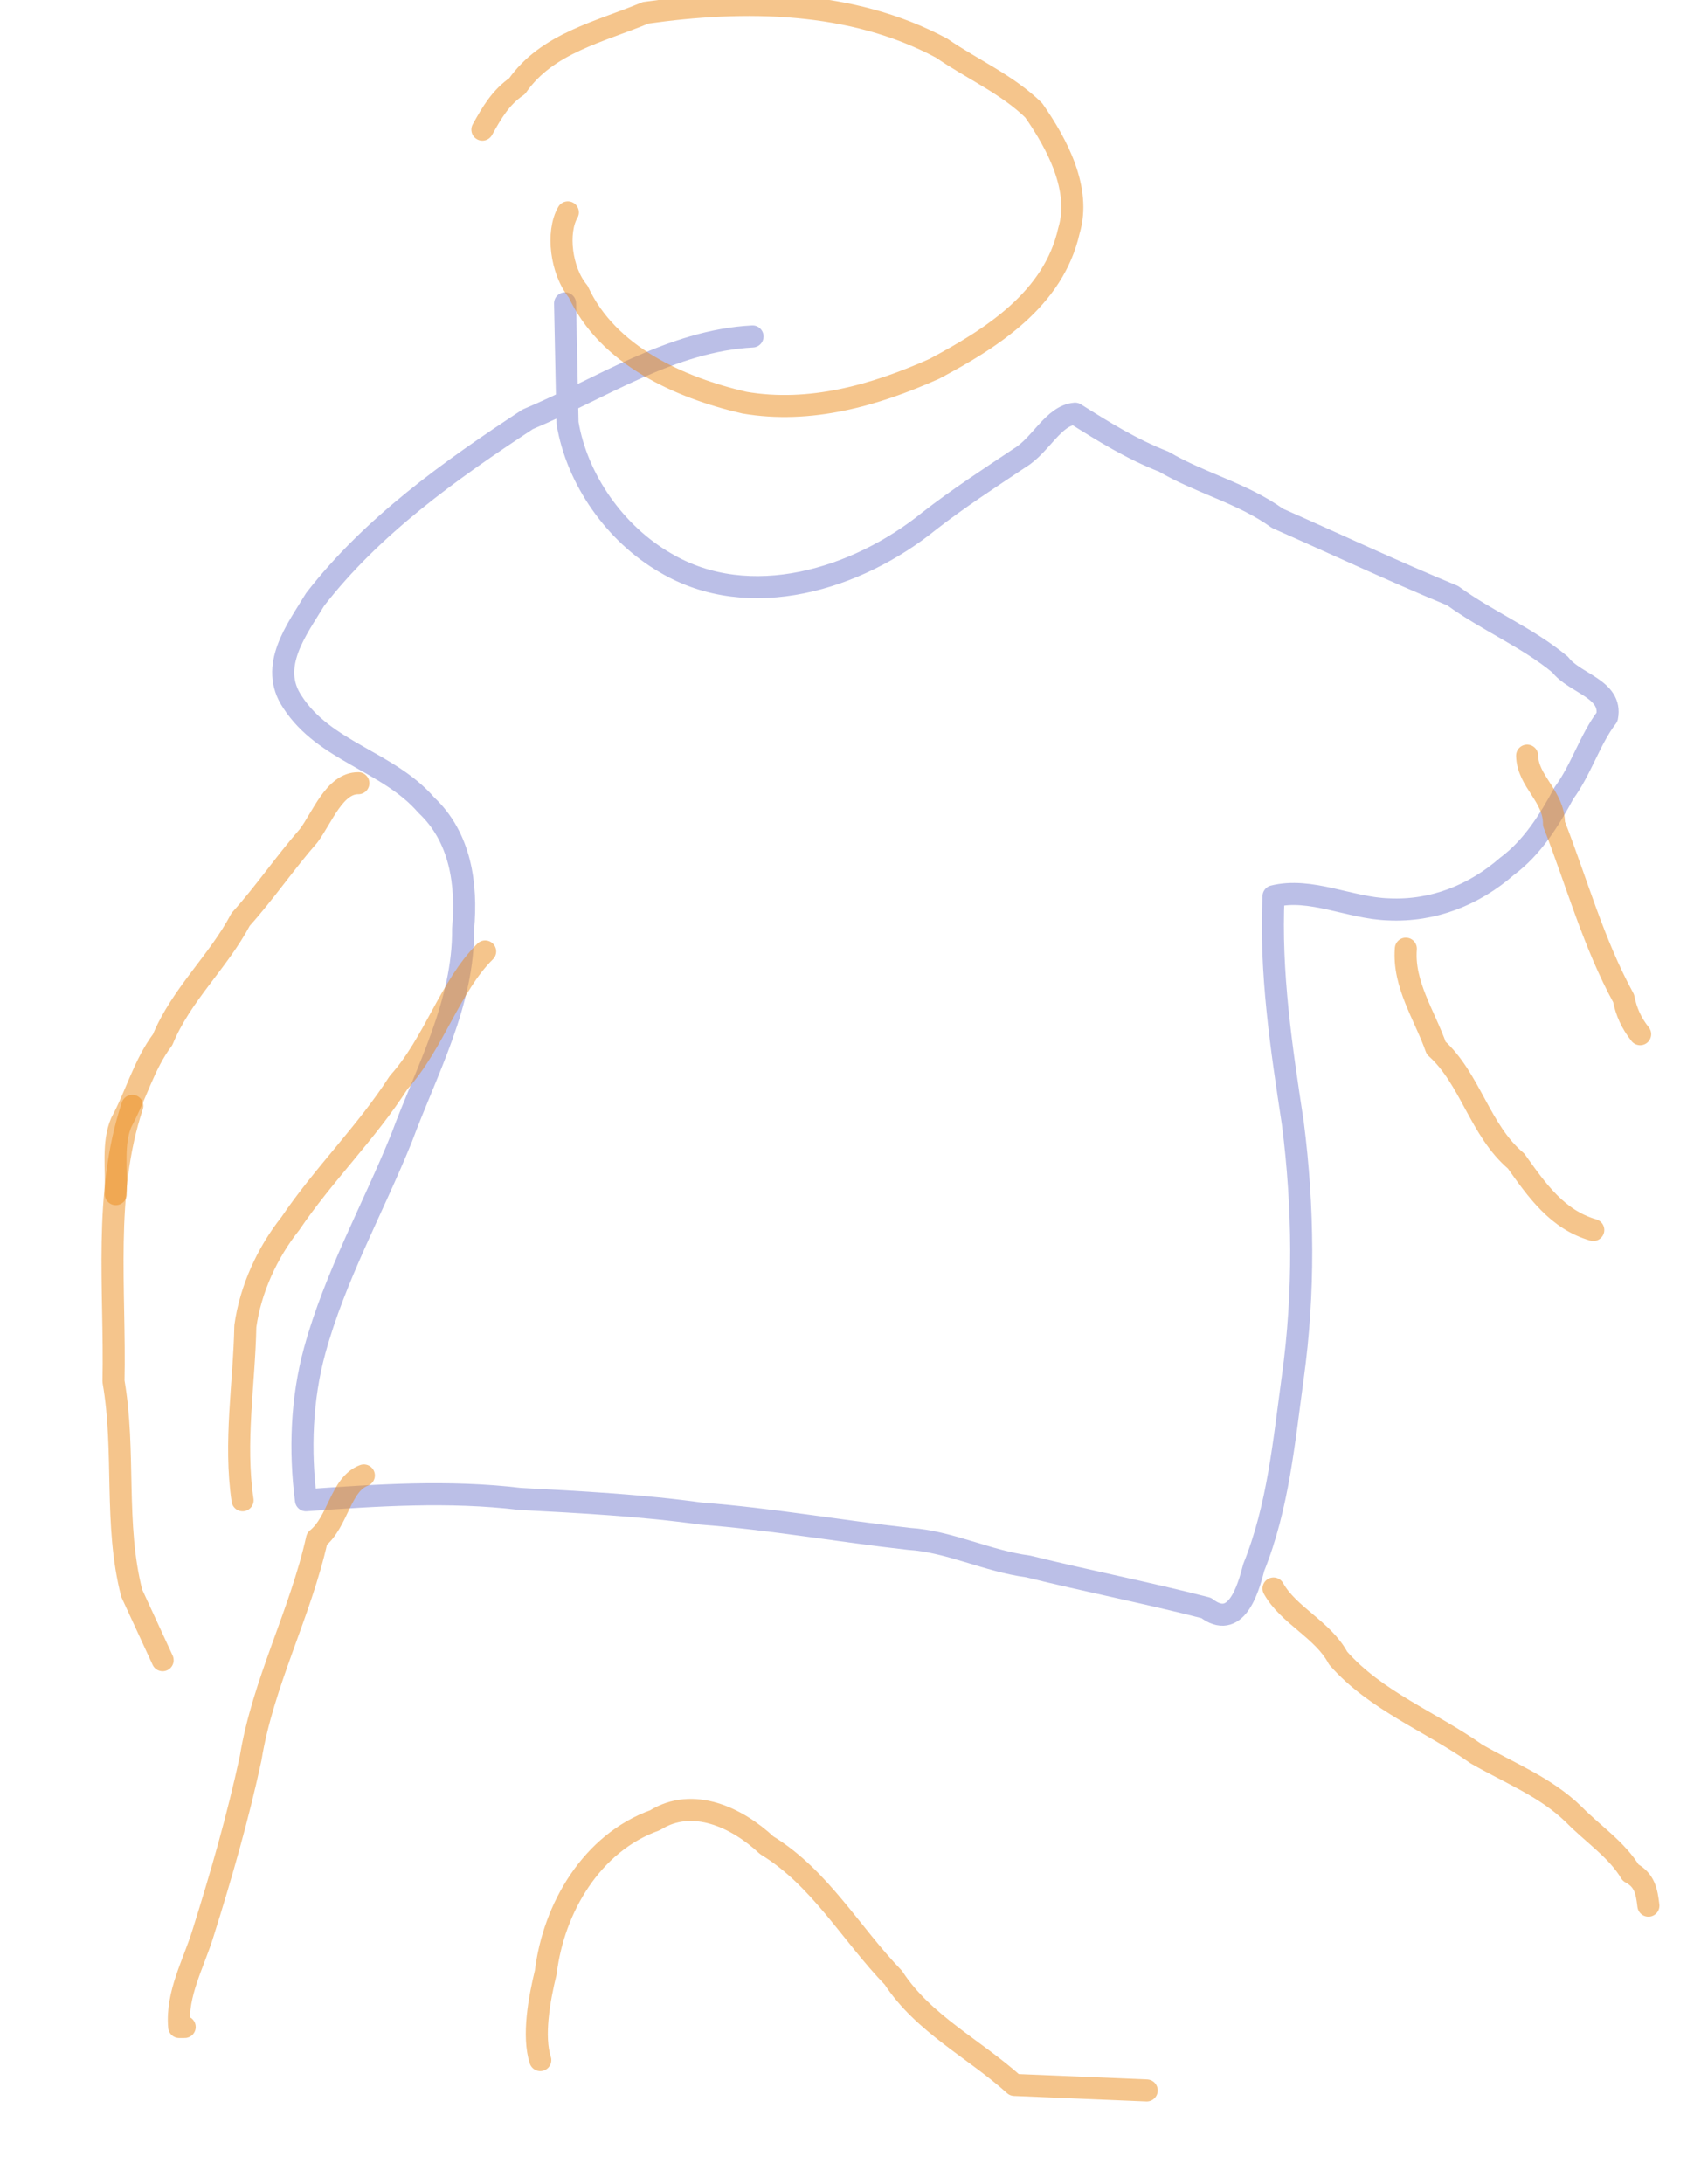 <?xml version="1.0" encoding="UTF-8" standalone="no"?>
<!-- Generator: Adobe Illustrator 12.0.0, SVG Export Plug-In . SVG Version: 6.00 Build 51448)  -->

<svg
   xmlns:dc="http://purl.org/dc/elements/1.1/"
   xmlns:cc="http://creativecommons.org/ns#"
   xmlns:rdf="http://www.w3.org/1999/02/22-rdf-syntax-ns#"
   xmlns:svg="http://www.w3.org/2000/svg"
   xmlns="http://www.w3.org/2000/svg"
   xmlns:sodipodi="http://sodipodi.sourceforge.net/DTD/sodipodi-0.dtd"
   xmlns:inkscape="http://www.inkscape.org/namespaces/inkscape"
   version="1.1"
   id="svg8597"
   inkscape:version="0.91 r13725"
   sodipodi:docname="049pi1446996449.svg"
   width="612"
   height="792"
   viewBox="0 0 612 792"
   overflow="visible"
   enable-background="new 0 0 612 792"
   xml:space="preserve"><defs
   id="defs6588" />
<title
   id="title8637">pi1446996449.svg</title>
<sodipodi:namedview
   id="namedview8623"
   objecttolerance="10"
   inkscape:window-height="480"
   inkscape:window-width="640"
   inkscape:pageshadow="2"
   inkscape:pageopacity="1"
   inkscape:current-layer="svg8597"
   inkscape:cx="300"
   gridtolerance="10"
   inkscape:showpageshadow="false"
   borderopacity="1"
   inkscape:zoom="0.70409511"
   inkscape:cy="378.5"
   bordercolor="#666666"
   showgrid="false"
   pagecolor="#ffffff"
   guidetolerance="10">
	</sodipodi:namedview>
<desc
   id="desc8599">Created by PocketBook</desc>
<path
   id="path8603"
   inkscape:connector-curvature="0"
   fill="none"
   stroke="#EC8C1B"
   stroke-width="8"
   stroke-linecap="round"
   stroke-linejoin="round"
   stroke-opacity="0.502"
   d="  M273,122c-29.486,1.535-54.927,18.893-81.57,30.046c-28.169,18.492-56.422,38.622-77.118,65.328  c-6.615,10.935-16.95,24.229-8.216,37.161c11.623,18.037,34.78,21.475,48.582,37.434c12.393,11.632,14.798,28.664,13.321,44.917  c0.248,26.801-13.271,51.3-22.386,75.917c-10.387,25.6-24.133,50.213-31.415,76.799c-4.848,17.593-5.503,36.493-3.2,54.397  c25.692-1.83,51.8-3.588,77.636-0.487c21.896,1.151,44.103,2.321,65.684,5.317c25.128,1.91,50.315,6.368,75.452,9.17  c14.604,0.918,28.43,8.055,43.228,10c21.375,5.285,43.599,9.649,64.569,15.047c10.713,8.258,15.142-6.376,17.274-14.734  c8.825-21.803,11-45.897,14.156-68.972c4.227-30.563,3.909-61.55,0-92.113c-4.143-27.17-8.293-54.538-7-82.228  c13.432-3.353,27.765,4.32,41.699,4.74c16.109,0.783,31.046-5.165,42.988-15.584c9.215-6.833,15.403-16.798,20.714-26.659  c6.188-8.341,9.492-19.626,15.599-27.497c2.021-10.22-11.841-12.178-17-19c-11.785-9.801-26.468-15.854-39-25  c-21.439-8.849-42.373-18.702-63.569-28.046c-12.621-9.132-27.894-12.699-41.221-20.55C410.503,162.856,400.171,156.396,390,150  c-7.914,0.689-12.361,11.377-20,16c-11.125,7.422-22.539,14.839-33.002,23.002c-25.86,20.927-64.98,33.271-95.636,15.062  c-18.257-10.544-32.094-30.246-35.478-50.722c-0.295-14.447-0.59-28.895-0.885-43.342"
   style="stroke:#787fcf;stroke-opacity:0.502" />
<path
   id="path8605"
   inkscape:connector-curvature="0"
   fill="none"
   stroke="#EC8C1B"
   stroke-width="8"
   stroke-linecap="round"
   stroke-linejoin="round"
   stroke-opacity="0.502"
   d="  M132,535c-8.518,3.146-9.27,16.807-17,23c-6.007,27.098-19.591,52.034-24.084,79.613c-4.628,21.432-10.652,42.36-17.226,63.247  C70.297,711.976,63.949,722.892,65,735h1h1" />
<path
   id="path8607"
   inkscape:connector-curvature="0"
   fill="none"
   stroke="#EC8C1B"
   stroke-width="8"
   stroke-linecap="round"
   stroke-linejoin="round"
   stroke-opacity="0.502"
   d="  M196,747c-2.785-8.672-0.417-22.016,2-31.887c2.818-23.188,16.638-46.878,39.618-55.084c13.751-8.631,29.833-0.935,40.521,9.063  c19.339,11.776,30.565,32.146,45.954,48.046C335.062,733.911,353.464,742.884,368,756c16,0.667,32,1.333,48,2" />
<path
   id="path8609"
   inkscape:connector-curvature="0"
   fill="none"
   stroke="#EC8C1B"
   stroke-width="8"
   stroke-linecap="round"
   stroke-linejoin="round"
   stroke-opacity="0.502"
   d="  M462,576c5.438,9.761,17.937,14.889,23.433,25.228c13.595,15.498,33.462,22.966,50.167,34.772c12.196,7.016,25.199,12.01,35.4,22  c6.973,7.106,15.523,12.646,20.569,21.047c5.088,2.699,5.803,6.71,6.431,11.953" />
<path
   id="path8611"
   inkscape:connector-curvature="0"
   fill="none"
   stroke="#EC8C1B"
   stroke-width="8"
   stroke-linecap="round"
   stroke-linejoin="round"
   stroke-opacity="0.502"
   d="  M130,284c-8.594-0.079-13.028,12.291-18,19c-8.677,9.907-16.081,20.861-24.688,30.375C79.176,348.787,65.721,360.679,59,377  c-6.792,9.014-9.61,20.12-15,30c-3.215,7.557-1.665,16.701-2,26" />
<path
   id="path8613"
   inkscape:connector-curvature="0"
   fill="none"
   stroke="#EC8C1B"
   stroke-width="8"
   stroke-linecap="round"
   stroke-linejoin="round"
   stroke-opacity="0.502"
   d="  M176,345c-12.704,12.552-18.531,33.279-31.396,47.527c-11.634,18.125-27.27,33.37-39.272,51.141  c-8.387,10.54-14.478,23.866-16.332,37.219c-0.414,21.011-4.127,42.03-1,63.113" />
<path
   id="path8615"
   inkscape:connector-curvature="0"
   fill="none"
   stroke="#EC8C1B"
   stroke-width="8"
   stroke-linecap="round"
   stroke-linejoin="round"
   stroke-opacity="0.502"
   d="  M48,401c-10.587,31.814-6.121,66.661-6.829,99.879c4.446,25.477,0.158,51.794,6.62,76.834C51.527,585.809,55.264,593.904,59,602" />
<path
   id="path8617"
   inkscape:connector-curvature="0"
   fill="none"
   stroke="#EC8C1B"
   stroke-width="8"
   stroke-linecap="round"
   stroke-linejoin="round"
   stroke-opacity="0.502"
   d="  M510,344c-1.032,12.947,6.85,24.175,11,36c12.393,11.116,15.87,29.953,29,41c7.556,10.596,14.871,21.195,28,25" />
<path
   id="path8619"
   inkscape:connector-curvature="0"
   fill="none"
   stroke="#EC8C1B"
   stroke-width="8"
   stroke-linecap="round"
   stroke-linejoin="round"
   stroke-opacity="0.502"
   d="  M554,274c0.185,9.383,9.787,14.613,9.743,24.734C572,319.903,578.051,341.982,589,362c0.96,4.908,2.882,9.086,6,13" />
<path
   id="path8621"
   inkscape:connector-curvature="0"
   fill="none"
   stroke="#EC8C1B"
   stroke-width="8"
   stroke-linecap="round"
   stroke-linejoin="round"
   stroke-opacity="0.502"
   d="  M206,77c-4.163,7.191-2.514,21.185,3.743,28.734C220.456,128.896,246.424,140.529,270,146c23.848,4.085,47.243-2.598,68.864-12.224  c20.879-11.09,43.372-25.29,48.926-50.145C392.283,68.675,383.557,52.246,375,40c-9.574-9.387-22.403-14.954-33.435-22.561  C308.82-0.08,270.068-0.449,234.227,4.645c-16.593,6.923-35.782,10.948-46.647,26.598C181.65,35.256,178.412,40.878,175,47" />
</svg>